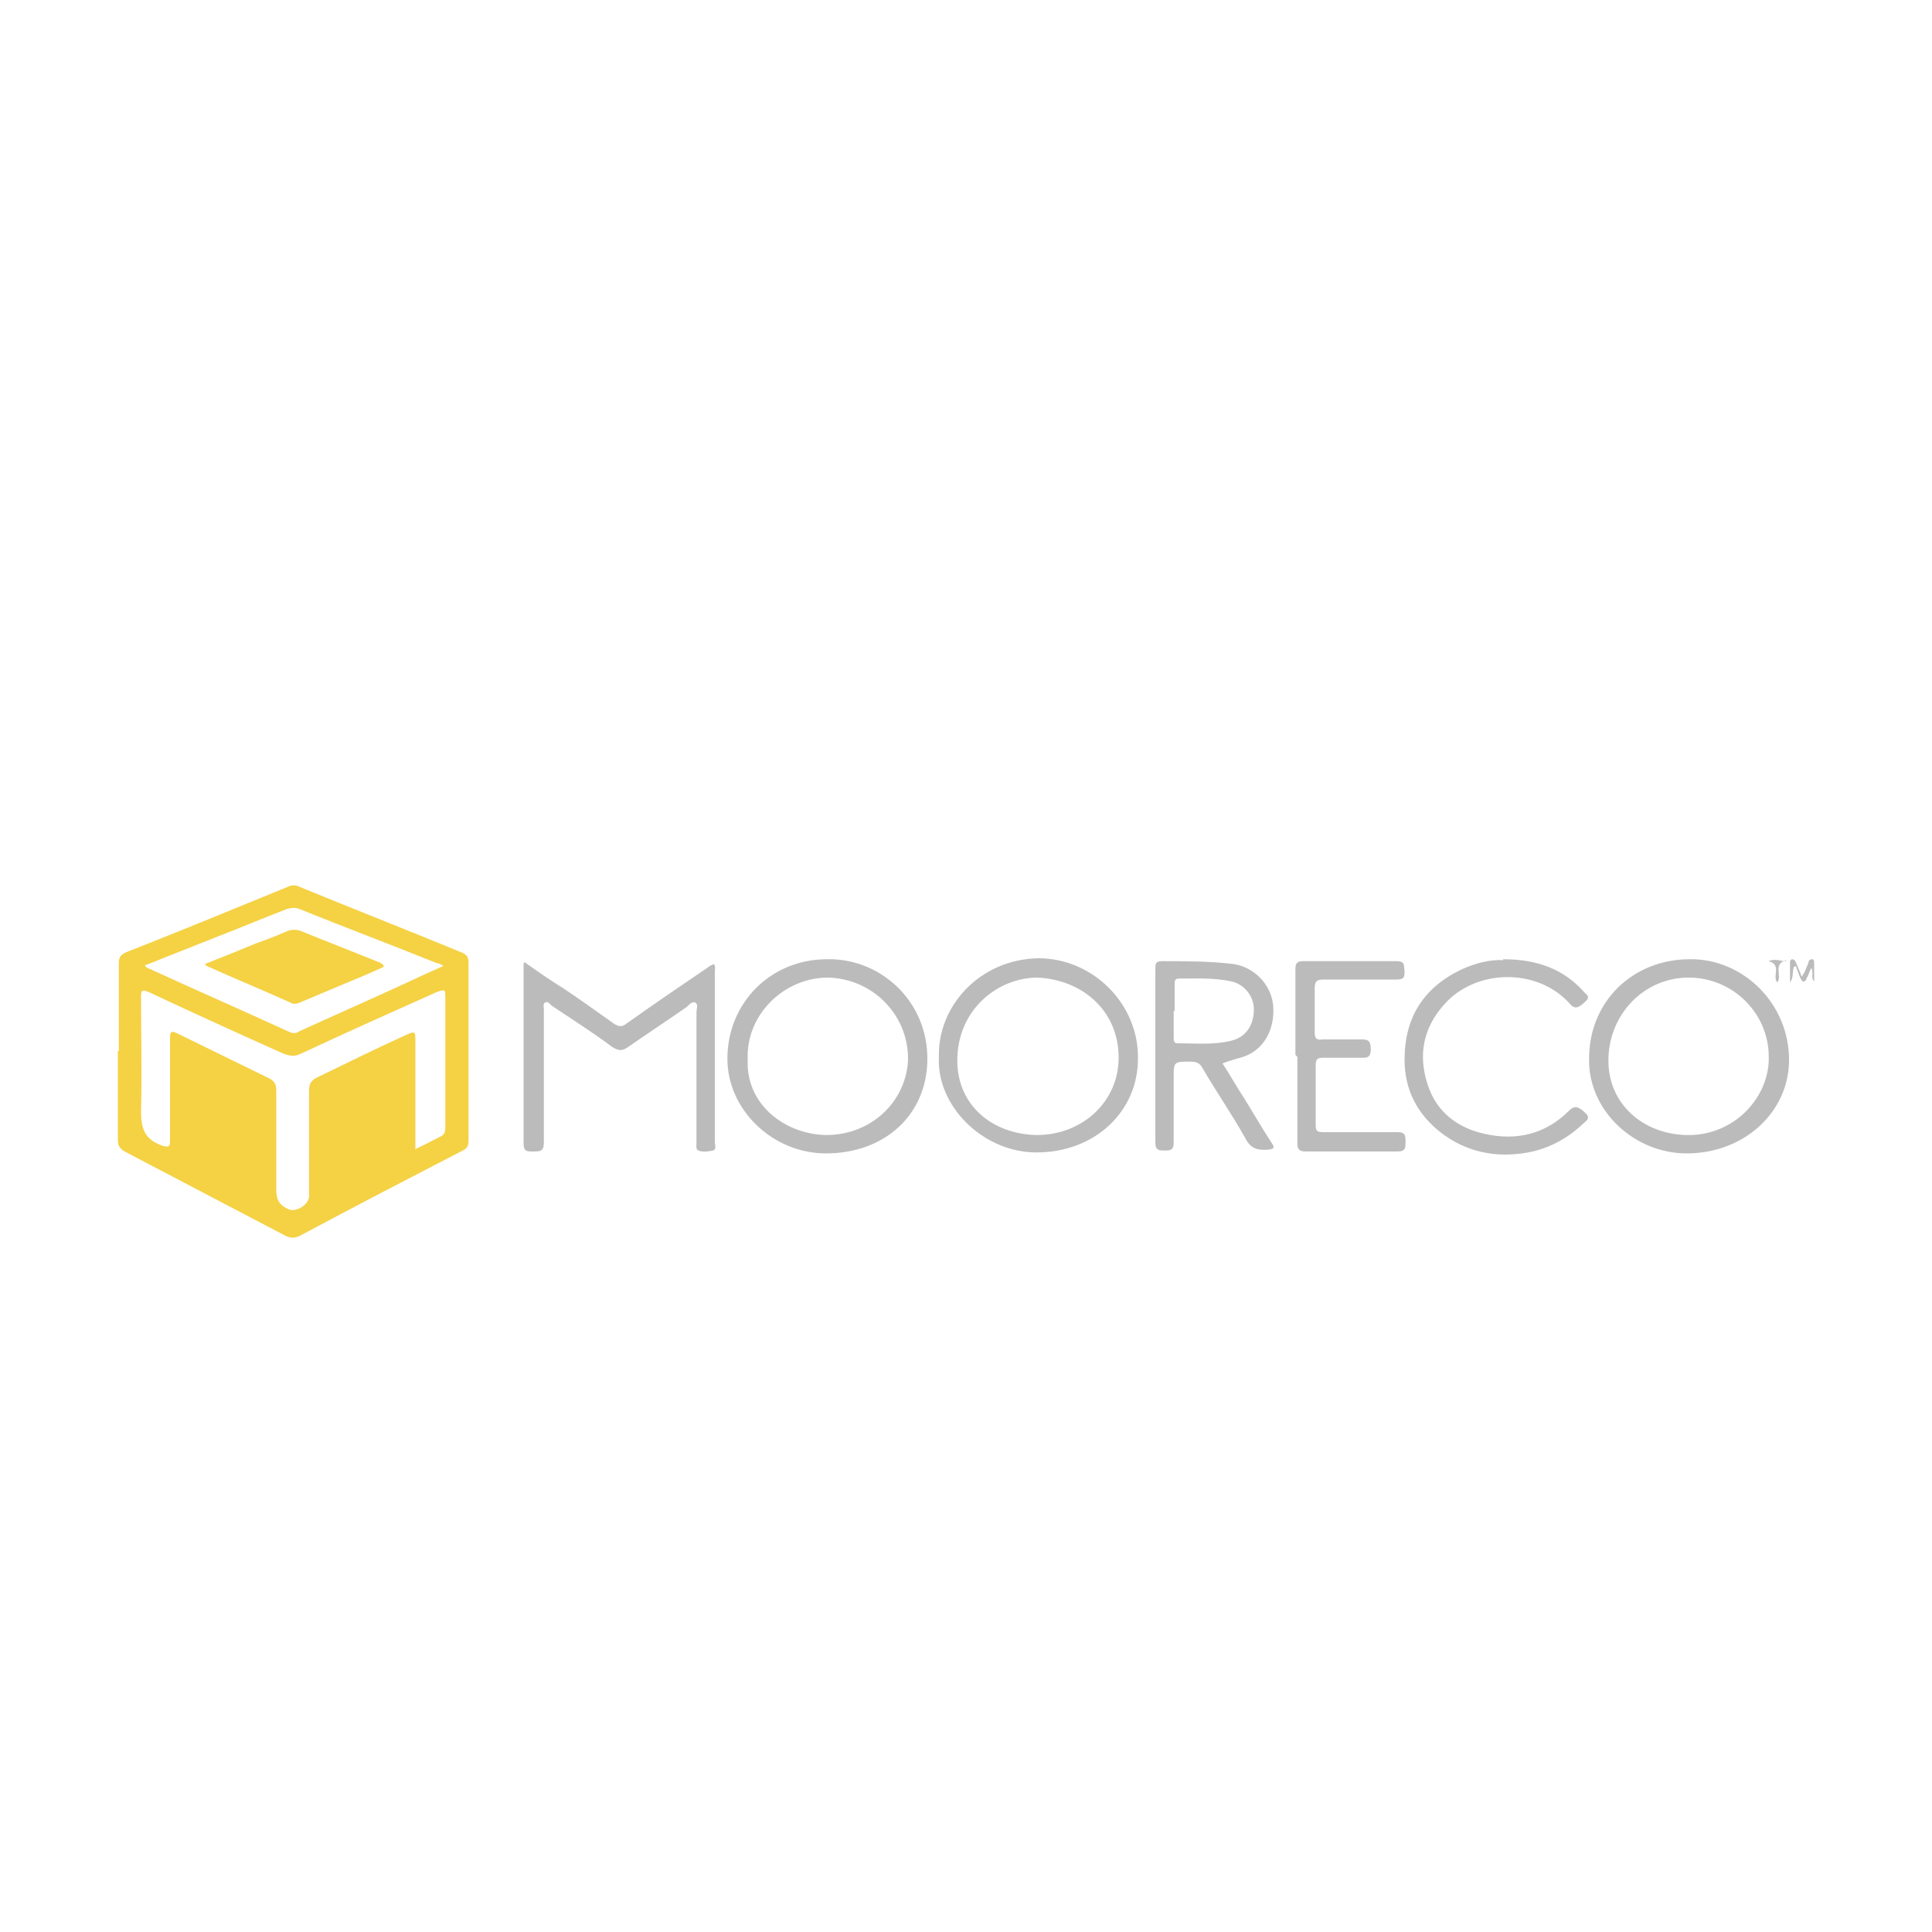 <?xml version="1.0" encoding="UTF-8"?> <svg xmlns="http://www.w3.org/2000/svg" id="Layer_1" data-name="Layer 1" viewBox="0 0 200 200"> <path d="M12.3,108.8c0-3,0-6.1,0-9.1,0-.5,.1-.8,.7-1.1,5.6-2.2,11.2-4.5,16.8-6.8,.4-.2,.8-.2,1.2,0,5.6,2.3,11.2,4.5,16.8,6.8,.5,.2,.7,.5,.7,1,0,6.1,0,12.3,0,18.4,0,.5,0,.8-.6,1.1-5.6,2.9-11.2,5.8-16.8,8.8-.6,.3-1,.3-1.6,0-5.5-2.9-11.1-5.8-16.6-8.7-.5-.3-.7-.6-.7-1.2,0-3.1,0-6.1,0-9.2Zm30.8,10.1c.9-.4,1.6-.8,2.4-1.2,.5-.2,.6-.5,.6-1,0-4.5,0-8.9,0-13.4,0-.9,0-.9-.9-.6-4.7,2.1-9.4,4.2-14.1,6.4-.6,.3-1.1,.2-1.7,0-4.7-2.1-9.3-4.2-14-6.4-.7-.3-.8-.2-.8,.5,0,4,.1,7.9,0,11.9,0,1.9,.5,2.9,2.2,3.5,.7,.2,.8,.1,.8-.5,0-3.5,0-7.1,0-10.6,0-.8,.2-.8,.8-.5,3.1,1.5,6.3,3.1,9.4,4.6,.6,.3,.8,.6,.8,1.3,0,3.4,0,6.9,0,10.3,0,1.1,.4,1.6,1.3,2,.8,.3,2.1-.5,2.1-1.4,0-3.7,0-7.3,0-11,0-.6,.2-.9,.7-1.2,3.1-1.5,6.1-3,9.2-4.4,1.1-.5,1.1-.5,1.1,.7,0,2.8,0,5.7,0,8.5,0,.8,0,1.7,0,2.6Zm-28.1-19c.1,.3,.3,.3,.5,.4,4.8,2.2,9.6,4.3,14.4,6.5,.4,.2,.7,.2,1,0,3.5-1.6,6.9-3.1,10.4-4.7,1.5-.7,3-1.4,4.6-2.1-.3-.2-.5-.3-.7-.3-4.7-1.9-9.5-3.7-14.2-5.6-.5-.2-.9-.1-1.3,0-2.6,1-5.2,2.1-7.8,3.1-2.3,.9-4.5,1.8-6.8,2.7Z" style="fill: #f5d144;"></path> <path d="M85.7,99.3c5.3-.1,10.4,4.2,10.3,10.5-.1,5.6-4.4,9.6-10.5,9.6-5.5,0-10.2-4.5-10.2-9.8,0-5.8,4.5-10.3,10.3-10.3Zm-8.3,10.4c-.2,4.6,3.8,7.7,8.1,7.8,4.9,0,8.4-3.7,8.5-7.9,0-4.6-3.7-8.3-8.3-8.4-4.5,0-8.5,3.8-8.3,8.5Z" style="fill: #bcbbbb;"></path> <path d="M174.9,99.3c5.5-.1,10.4,4.6,10.3,10.6-.1,5.3-4.7,9.5-10.6,9.5-5.4,0-10.2-4.4-10.1-9.8,0-6,4.6-10.3,10.4-10.3Zm8.2,10.1c0-4.5-3.7-8.2-8.3-8.2-4.6,0-8.3,3.8-8.3,8.6,0,4.5,3.6,7.6,8.1,7.7,5,.1,8.6-4,8.5-8.1Z" style="fill: #bcbbbb;"></path> <path d="M97.2,109.5c-.2-5.3,4.2-10.2,10.3-10.3,5.7,0,10.4,4.8,10.3,10.4,0,5.5-4.5,9.7-10.5,9.7-5.6,0-10.4-4.9-10.1-9.9Zm10.2-8.3c-4,0-8.3,3.2-8.3,8.6,0,4.6,3.6,7.6,8.2,7.7,4.8,0,8.5-3.5,8.5-8,0-5-3.9-8.1-8.4-8.3Z" style="fill: #bcbbbb;"></path> <path d="M54.3,99.6c1.4,1,2.7,1.9,4,2.7,1.8,1.2,3.6,2.5,5.3,3.7,.5,.3,.8,.3,1.2,0,2.8-2,5.6-3.9,8.4-5.8,.2-.2,.5-.3,.7-.4,.2,.3,.1,.5,.1,.8,0,5.9,0,11.7,0,17.6,0,.3,.2,.8-.2,.9-.5,.1-1,.2-1.5,0-.3-.1-.2-.6-.2-.8,0-4.5,0-9,0-13.5,0-.4,.2-.8-.1-1-.4-.2-.7,.3-1,.5-2,1.4-4,2.7-6,4.1-.6,.4-.9,.4-1.6,0-2-1.5-4.2-2.9-6.3-4.3-.2-.2-.4-.5-.7-.3-.2,.1-.1,.5-.1,.7,0,4.6,0,9.2,0,13.8,0,.9-.4,.9-1.1,.9-.7,0-1,0-1-.9,0-5.9,0-11.7,0-17.6,0-.2,0-.5,0-.9Z" style="fill: #bcbbbb;"></path> <path d="M126.5,110c.8,1.2,1.5,2.5,2.3,3.7,1,1.6,1.9,3.2,2.9,4.7,.3,.5,.1,.5-.3,.6-1.1,.1-1.9,0-2.5-1.2-1.4-2.5-3-4.8-4.4-7.2-.3-.6-.7-.7-1.3-.7-1.7,0-1.7,0-1.7,1.7,0,2.2,0,4.4,0,6.7,0,.8-.4,.8-.9,.8-.6,0-1,0-1-.8,0-6,0-12,0-18,0-.5,0-.8,.7-.8,2.5,0,5,0,7.4,.3,2.1,.3,3.9,2.1,4.1,4.3,.2,2.5-1,4.6-3.1,5.3-.7,.2-1.4,.4-2.2,.7Zm-5-5.4c0,.9,0,1.9,0,2.8,0,.3,0,.6,.4,.6,1.9,0,3.8,.2,5.7-.3,1.4-.4,2.2-1.6,2.2-3.2,0-1.4-1-2.6-2.3-2.9-1.8-.4-3.7-.3-5.5-.3-.4,0-.4,.3-.4,.6,0,.9,0,1.9,0,2.8Z" style="fill: #bcbbbb;"></path> <path d="M155.6,99.3c3.5,0,6.2,1,8.3,3.3,.2,.3,.8,.5,.3,1-.8,.8-1.2,.9-1.7,.3-3.4-3.8-9.9-3.6-13.1,.2-2.1,2.4-2.6,5.2-1.6,8.2,.9,2.8,3.1,4.5,6,5.1,3.2,.7,6.2,0,8.6-2.4,.6-.6,1-.5,1.8,.3,.5,.5-.1,.8-.4,1.1-1.6,1.5-3.5,2.5-5.6,2.9-3.3,.6-6.4,0-9.1-2.1-2.4-1.9-3.7-4.4-3.7-7.5,0-4.3,1.9-7.4,5.8-9.3,1.5-.7,3.1-1.1,4.4-1Z" style="fill: #bcbbbb;"></path> <path d="M134.1,109.2c0-3,0-6,0-8.9,0-.6,.2-.8,.8-.8,3.2,0,6.4,0,9.7,0,.9,0,.7,.5,.8,1,0,.6,0,.9-.8,.9-2.5,0-5.1,0-7.6,0-.7,0-.9,.2-.9,.9,0,1.5,0,3.1,0,4.6,0,.6,.2,.8,.8,.7,1.3,0,2.6,0,3.9,0,.7,0,1.1,0,1.1,1,0,1-.5,.9-1.1,.9-1.3,0-2.5,0-3.8,0-.6,0-.8,.1-.8,.8,0,2.1,0,4.2,0,6.2,0,.6,.2,.7,.8,.7,2.6,0,5.1,0,7.7,0,.8,0,.8,.4,.8,1,0,.6,0,1-.8,1-3.2,0-6.3,0-9.5,0-.7,0-.9-.2-.9-.9,0-3,0-6,0-8.9Z" style="fill: #bcbbbb;"></path> <path d="M185.7,100.1c-.2,.6,0,1.1-.4,1.6,0-.7,0-1.4,0-2.2,0,0,.1-.2,.2-.2,.2,0,.3,.1,.4,.3,.2,.5,.4,.9,.6,1.5,.4-.5,.5-1,.7-1.4,0-.2,.1-.4,.4-.4,.2,0,.2,.3,.2,.4,0,.6,0,1.2,0,1.9-.4-.4,0-.9-.3-1.4-.2,.4-.3,.8-.5,1.1,0,.1-.1,.3-.3,.3-.2,0-.2-.2-.3-.3-.2-.4-.3-.8-.5-1.3Z" style="fill: #bcbbbb;"></path> <path d="M184.9,99.4c-1.4,.4-.4,1.6-.9,2.3-.6-.6,.5-1.8-.9-2.2,.6-.3,1.2,0,1.8,0Z" style="fill: #bcbbbb;"></path> <path d="M39.7,100.1c-1.1,.5-2,.9-3,1.3-1.9,.8-3.8,1.6-5.7,2.4-.3,.1-.6,.2-.9,0-2.9-1.3-5.8-2.5-8.7-3.8,0,0,0,0-.2-.2,1.8-.7,3.5-1.4,5.2-2.1,1.1-.4,2.2-.8,3.3-1.3,.5-.2,1-.2,1.5,0,2.7,1.1,5.3,2.1,8,3.2,.1,0,.2,.1,.5,.3Z" style="fill: #f5d144;"></path> </svg> 